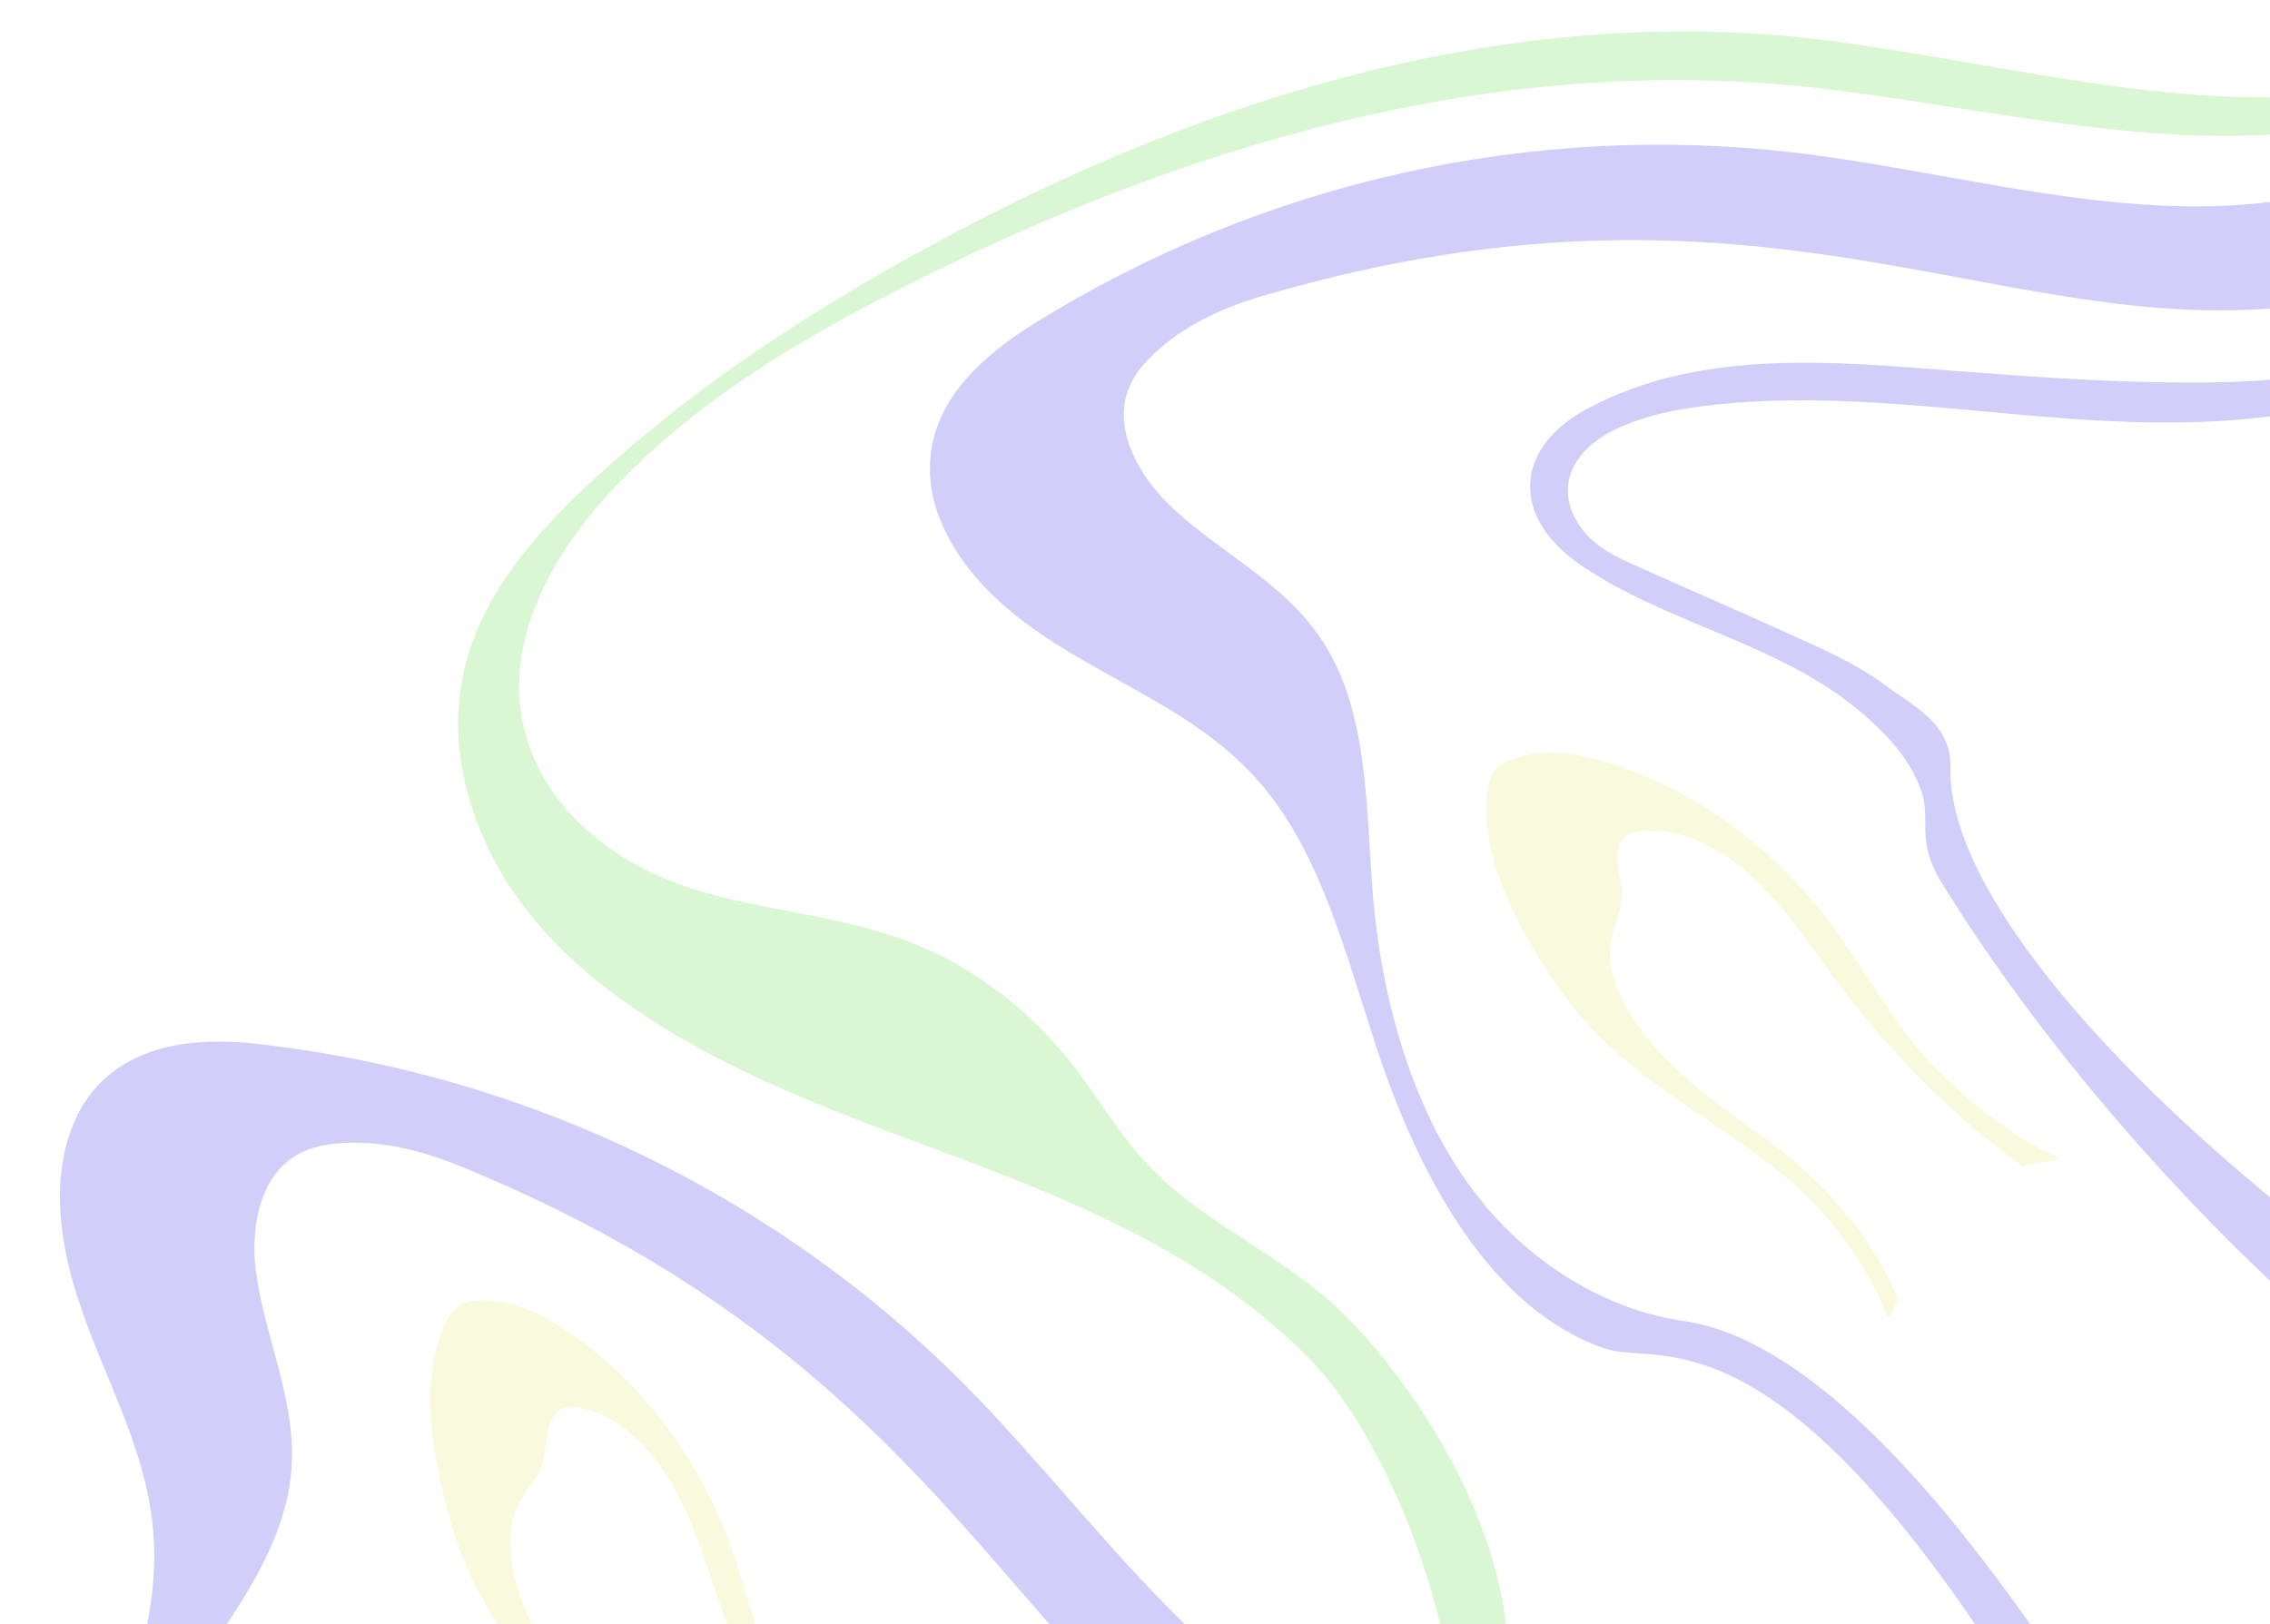 <?xml version="1.0" encoding="UTF-8"?> <!-- Generator: Adobe Illustrator 25.2.3, SVG Export Plug-In . SVG Version: 6.00 Build 0) --> <svg xmlns="http://www.w3.org/2000/svg" xmlns:xlink="http://www.w3.org/1999/xlink" id="Layer_1" x="0px" y="0px" viewBox="0 0 559 400" style="enable-background:new 0 0 559 400;" xml:space="preserve"> <style type="text/css"> .st0{opacity:0.3;fill:#82E56C;enable-background:new ;} .st1{opacity:0.3;fill:#645EEA;enable-background:new ;} .st2{opacity:0.3;fill:#EBED8C;enable-background:new ;} </style> <path class="st0" d="M358.3,443.2c4.4-33.1-13.8-86.4-36.4-109.1c-22.6-22.7-51.1-35.6-79.5-46.5c-28.4-10.9-57.4-20.2-83.4-37.3 c-12.9-8.4-25.2-19.1-34-32.7c-8.8-13.9-14-31.2-11.6-47.6c2.8-20.3,16.2-36,29.9-49.2c24.2-22.9,51.6-41.2,79.9-57 c69.6-39,147.8-63.7,226.2-53.9c37.8,4.7,83.5,16.9,121.2,13.5c2.9,3.9,2,3.5,4.2,8C532.5,38.3,487.9,26,445,21.4 C366.7,13.2,290.2,36,219.7,72.1c-23.9,12.3-47.2,26.3-66.7,46.2c-15.1,15.4-29.4,37.9-24,60.9c4.9,20.8,23.4,34,41.4,39.7 s37.2,6.5,54.8,13.6c14.9,5.9,28.6,16.5,39.2,30.1c5.7,7.4,10.6,15.7,16.7,22.6c13.4,15.1,31.7,22.3,46.5,35.4 c20,17.9,57.8,70.1,38.8,117.9L358.3,443.2z"></path> <path class="st1" d="M492.5,409.3c-56.9-87.7-84.2-72.8-97.2-77.1c-28-9.5-45.6-41.9-56-73.2c-7.8-23.4-13.9-49-29.4-66.6 c-19.5-22.3-50.1-27.7-69.6-50.2c-6.4-7.5-11.6-17.2-11.3-27.5c0.4-16.5,13.7-27.6,26.3-35.4C311.5,44.6,377.3,30,442.1,37.6 c47.4,5.7,96.3,22.6,141,6.4c5.8,8.2,10.8,15.4,16.3,23.5C508,99.6,452.2,31.9,311.9,72.6c-10.4,3-20.5,7.4-28.4,15.2 c-2.6,2.5-5.1,5.8-6.1,9.5c-2.7,9.6,3.4,20.1,10.4,26.9c12.2,11.9,28.2,18.9,37.8,33.6c11.7,17.8,10.7,41.9,12.6,63.9 c2.5,27.4,10.8,55.4,27.8,75.6c13.1,15.4,31,25.8,49.4,28.2c39.6,6.4,80.2,69.2,87.6,78.7C499.2,407.6,496.2,406,492.5,409.3z"></path> <path class="st1" d="M45.4,663.4C55.6,559.4,25,554,17.5,542.5c-15.9-24.9-9.4-61.1,1.9-92.2c8.5-23.1,19.7-46.9,18.5-70.5 c-1.3-29.6-21.9-52.9-23.1-82.7c-0.4-9.8,1.7-20.7,8.2-28.5c10.7-12.6,28-13.1,42.7-11.2c65.6,7.9,126.3,37.7,172.1,83.9 c33.5,34,61.1,77.8,106.2,92.9c-0.7,10-1.1,18.8-1.9,28.6c-91.3-31.9-92.9-119.6-227.9-175.2c-9.9-4.1-20.7-7-31.7-5.9 c-3.7,0.4-7.5,1.3-10.8,3.7c-8.2,5.9-9.9,17.8-8.7,27.6c2.2,16.9,10.3,32.3,8.7,49.8c-2,21.2-17.8,39.3-30,57.8 c-15.2,22.9-26.1,50.1-25.3,76.4c0.6,20.2,8.2,39.4,21,52.8C64.4,579.6,57,653.9,56.8,666C51.9,666.3,50.5,663.1,45.4,663.4z"></path> <path class="st1" d="M477.4,216.2c-5.5-9.7-1.8-14.8-4.4-21.8c-2.5-6.5-6.7-11.7-11.4-16c-19.9-19-47.3-23.3-69.9-37.6 c-7.4-4.5-15-11.8-14.9-21.1c0.1-9.2,7.5-15.6,14.6-19.3c27-14.3,59-11.5,89.3-9.1c18.5,1.4,36.9,2.8,55.3,2.9 c24.9,0.3,50.9-1.7,71.9-16.1c1.6,2.1,2.4,3,4,5.3c-27,19-60.8,21.9-92.9,20.3c-32.2-1.6-64.6-7.5-96.7-4c-8.6,0.9-17.2,2.5-25,6.3 c-5.5,2.8-11.1,7.7-11.2,14.6c-0.1,4.7,2.5,9.2,5.8,12.3c3.3,3,7.3,4.8,11.1,6.5c12.8,5.8,25.7,11.3,38.4,17.1 c7.7,3.5,15.7,7,22.6,12.1c7,5.3,16.9,9.6,16.3,21c-0.3,59.8,157.4,174.6,191.9,166.5c0.7,0-25.4,8.8-26,9.3 C627.3,382.3,529.8,302.1,477.4,216.2z"></path> <path class="st2" d="M464.8,324.4c-2.1-6.5-9.7-18.6-14-23.5c-17.7-20.9-43.8-29.7-61.5-50.5c-4.4-5.2-8.4-11.1-11.9-17.1 c-6.6-11.4-12.6-24.6-11.1-37.9c0.2-1.5,0.4-3.1,1-4.3c1.1-2.3,3.2-3.5,5.4-4.2c7.2-2.6,15.4-1.4,22.7,0.8 c20,5.9,38.4,18.8,52.6,36.2c8.1,10.2,14.8,21.9,22.7,32.4c7.9,10.5,25.2,24.7,36.6,28.9c-1.6,1.2-7.3,0.9-8.9,2.2 c-15.7-10.7-32.4-27.7-44.4-43.4c-7-9.2-13.3-19.3-21.5-27.1c-8.2-7.8-18.8-13.6-29.1-12c-1.2,0.1-2.4,0.5-3.3,1.3 c-1.8,1.4-2.1,4.2-1.7,6.6c0.2,2.5,1,4.8,1,7.4c0,4.4-2.3,8.1-2.8,12.6c-0.7,5.4,1.3,10.7,4,15.4c8,14.2,21.5,23.1,34.1,32.2 c12.6,9.1,27.3,24.4,32.7,40.1C466.4,321.3,466.3,324.1,464.8,324.4z"></path> <path class="st2" d="M165,479c0-6.8-3.8-20.7-6.3-26.6c-10.8-25.1-33-41.3-43.8-66.5c-2.7-6.2-4.7-13.1-6.2-19.9 c-2.9-12.8-4.6-27.3,0.7-39.5c0.7-1.4,1.3-2.8,2.4-3.8c1.8-1.8,4.2-2.4,6.4-2.4c7.6-0.4,15.1,3.2,21.4,7.6 c17.4,11.6,31.1,29.3,39.3,50.2c4.7,12.2,7.6,25.3,12.1,37.7c4.4,12.4,16.7,31.1,26.3,38.5c-1.9,0.7-7.3-1.2-9.2-0.6 c-11.8-14.9-22.6-36-29.4-54.6c-4-10.9-7-22.4-12.5-32.3c-5.5-9.9-13.9-18.6-24.2-20.1c-1.2-0.2-2.4-0.3-3.5,0.3 c-2.1,0.8-3.2,3.5-3.6,5.9c-0.6,2.5-0.5,4.9-1.2,7.4c-1.3,4.2-4.6,7.1-6.4,11.1c-2.3,4.9-1.9,10.6-0.8,15.9 c3.5,15.9,13.7,28.5,22.9,40.8c9.2,12.4,18.8,31.4,19.3,48C167.5,476.5,166.5,479.3,165,479z"></path> </svg> 